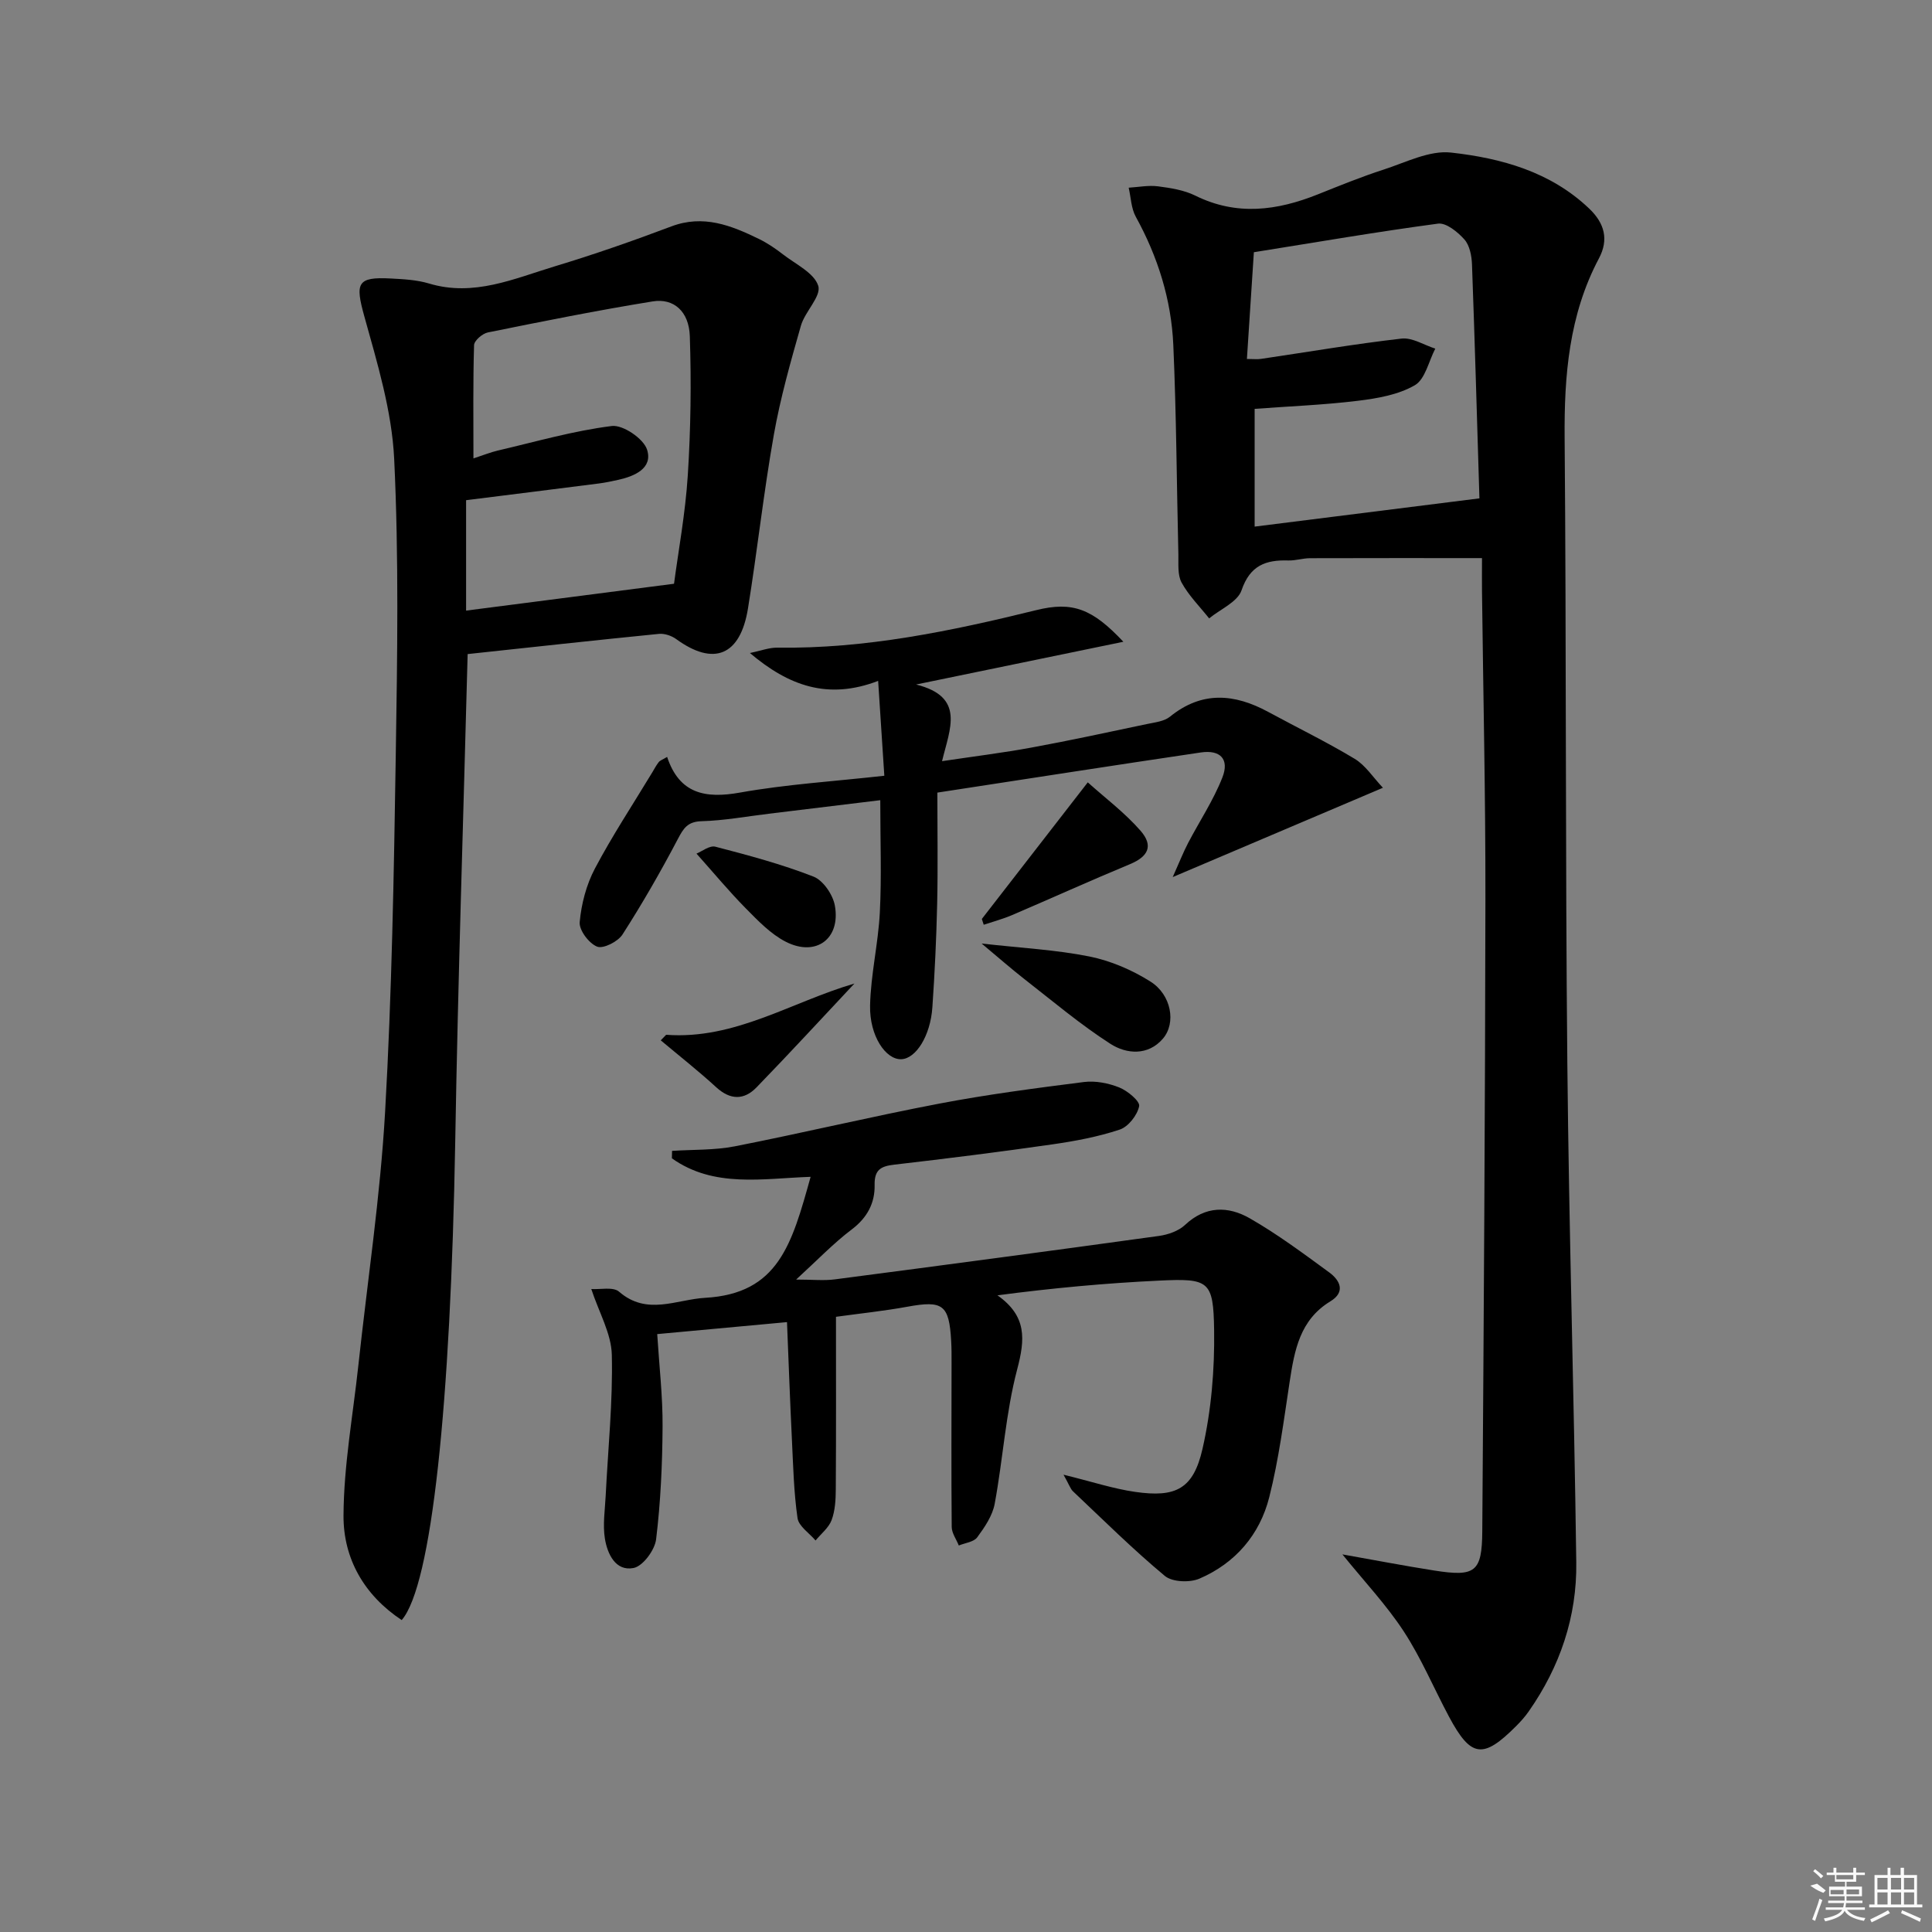<svg enable-background="new 0 0 400 400" viewBox="0 0 400 400" xmlns="http://www.w3.org/2000/svg"><rect x="0" y="0" width="400" height="400" fill="#808080" stroke="none"/><path d="m277.93 321.82c6.67 1.18 12.82 2.37 19.01 3.34 8.48 1.33 9.89.35 9.95-8.11.31-43.62.59-87.24.65-130.86.03-21.3-.46-42.6-.71-63.9-.02-1.8 0-3.59 0-6.74-12.19 0-23.91-.02-35.63.02-1.48.01-2.97.51-4.45.47-4.68-.15-7.94 1.01-9.7 6.17-.82 2.42-4.39 3.91-6.71 5.82-1.94-2.44-4.21-4.7-5.69-7.39-.88-1.59-.64-3.87-.68-5.84-.35-14.47-.41-28.95-1.05-43.4-.42-9.38-3.2-18.24-7.77-26.53-.96-1.74-1-4-1.47-6.01 2.03-.12 4.1-.54 6.09-.28 2.61.34 5.37.77 7.7 1.92 8.59 4.25 16.97 3.11 25.43-.28 4.47-1.79 8.94-3.61 13.51-5.09 4.62-1.49 9.54-4.05 14.03-3.54 10.4 1.16 20.58 3.96 28.59 11.6 3.17 3.02 4.09 6.4 2.01 10.31-6.2 11.7-7.21 24.27-7.1 37.25.36 43.14.14 86.28.56 129.42.33 34.44 1.4 68.88 1.85 103.32.15 11.24-3.37 21.6-9.86 30.86-.76 1.09-1.66 2.09-2.6 3.03-6.85 6.87-9.36 6.53-13.91-2-3.13-5.86-5.72-12.06-9.33-17.59-3.58-5.48-8.14-10.31-12.72-15.97zm-18.33-269.6c-.49 7.55-.96 14.75-1.44 22.1 1.36 0 2.17.1 2.95-.02 9.69-1.43 19.35-3.09 29.08-4.2 2.21-.25 4.64 1.34 6.97 2.08-1.36 2.61-2.09 6.34-4.24 7.58-3.43 1.98-7.76 2.73-11.8 3.22-7.02.86-14.12 1.13-21.36 1.67v24.38c15.76-1.98 31.16-3.91 46.54-5.85-.5-16.26-.95-32.36-1.54-48.45-.07-1.77-.48-3.92-1.57-5.15-1.38-1.55-3.77-3.5-5.46-3.28-12.64 1.69-25.22 3.86-38.13 5.92z"/><path d="m83.17 335.42c-7.77-5.14-12.09-12.73-12.05-21.62.05-10.37 1.95-20.72 3.07-31.08 1.89-17.5 4.54-34.95 5.54-52.5 1.4-24.58 1.82-49.23 2.21-73.85.32-20.46.65-40.96-.33-61.37-.48-9.92-3.49-19.82-6.18-29.5-1.91-6.88-1.54-8.22 5.48-7.84 2.65.14 5.38.28 7.89 1.03 9.3 2.81 17.65-1.01 26.13-3.57 8.11-2.45 16.12-5.25 24.05-8.24 6.64-2.51 12.39-.21 18.13 2.58 1.78.87 3.46 2.01 5.03 3.23 2.63 2.04 6.43 3.82 7.27 6.49.67 2.15-2.75 5.32-3.59 8.25-2.13 7.46-4.26 14.98-5.61 22.61-2.11 11.92-3.42 23.99-5.35 35.94-1.59 9.8-7.1 11.99-14.87 6.33-.96-.7-2.43-1.19-3.59-1.07-13.2 1.31-26.39 2.77-39.58 4.18-.88 33.81-2 67.36-2.57 100.93-.95 54.43-4.87 91.89-11.08 99.07zm13.33-209c14.22-1.84 28.14-3.63 43.05-5.56.89-6.75 2.35-14.57 2.85-22.45.61-9.58.74-19.21.42-28.8-.17-5.13-3.32-7.91-7.67-7.21-11.43 1.85-22.8 4.13-34.15 6.43-1.12.23-2.82 1.69-2.85 2.63-.23 7.69-.13 15.39-.13 23.45 2.16-.71 3.54-1.27 4.97-1.61 7.87-1.83 15.69-4.1 23.67-5.1 2.31-.29 6.59 2.62 7.31 4.9 1.22 3.85-2.56 5.5-6.03 6.26-1.29.28-2.58.56-3.88.73-9.16 1.17-18.32 2.31-27.56 3.47z"/><path d="m220.19 305.32c5.91 1.45 10.31 2.91 14.83 3.56 8.41 1.21 12.04-.58 13.94-8.89 1.83-7.99 2.53-16.42 2.41-24.63-.15-10.22-1.05-10.72-11.43-10.22-11.02.52-22.01 1.54-33.43 3.04 6.14 4.33 5.72 9.12 4.09 15.32-2.39 9.06-2.94 18.59-4.66 27.85-.46 2.47-2.08 4.85-3.62 6.94-.71.97-2.51 1.15-3.81 1.69-.51-1.28-1.46-2.56-1.47-3.85-.1-11.33-.04-22.66-.03-33.99 0-1.5.01-3-.08-4.5-.42-7.53-1.72-8.44-9.05-7.1-4.87.89-9.81 1.4-14.8 2.09 0 11.86.04 23.78-.04 35.7-.01 2.14-.13 4.41-.86 6.38-.6 1.6-2.18 2.84-3.33 4.23-1.3-1.54-3.48-2.94-3.73-4.63-.78-5.41-.9-10.92-1.17-16.4-.38-7.77-.66-15.54-1.01-24.18-9.32.86-17.81 1.65-26.87 2.48.42 6.69 1.15 12.92 1.11 19.15-.05 7.79-.4 15.61-1.34 23.34-.27 2.23-2.74 5.57-4.68 5.94-3.71.72-5.4-2.91-5.92-6.06-.47-2.88.01-5.93.16-8.9.48-9.73 1.5-19.47 1.27-29.18-.1-4.39-2.64-8.73-4.25-13.62 1.82.13 4.53-.51 5.75.55 5.78 5.02 11.86 1.61 17.83 1.27 15.17-.86 17.94-11.1 21.83-25.05-9.88.33-20.01 2.36-28.72-3.83.01-.51.02-1.03.03-1.54 4.34-.29 8.78-.12 13.02-.95 14.14-2.78 28.16-6.14 42.31-8.84 9.91-1.89 19.94-3.2 29.95-4.47 2.38-.3 5.07.23 7.32 1.13 1.72.69 4.32 2.86 4.11 3.87-.38 1.87-2.25 4.26-4.02 4.85-4.54 1.51-9.33 2.4-14.09 3.08-10.84 1.56-21.72 2.92-32.6 4.18-2.76.32-4.12 1.04-4.06 4.2.08 3.73-1.51 6.77-4.72 9.2-3.82 2.89-7.17 6.4-11.53 10.39 3.39 0 5.74.26 8.01-.04 22.37-2.92 44.74-5.9 67.09-8.99 1.9-.26 4.07-1.02 5.42-2.28 4.22-3.99 8.95-3.91 13.37-1.39 5.75 3.29 11.1 7.28 16.46 11.2 2.25 1.64 3.47 4.06.26 6.01-6.32 3.84-7.43 10.12-8.43 16.64-1.22 8.01-2.25 16.1-4.23 23.93-1.96 7.75-7.03 13.65-14.45 16.84-2 .86-5.61.72-7.15-.55-6.61-5.5-12.74-11.59-19.01-17.51-.55-.51-.79-1.35-1.98-3.46z"/><path d="m232.58 132.87c-14.38 2.97-27.92 5.76-42.91 8.85 10.23 2.56 6.99 9.12 5.37 15.87 6.71-1 12.69-1.74 18.6-2.83 7.99-1.47 15.93-3.19 23.89-4.87 1.62-.34 3.51-.54 4.7-1.51 6.61-5.36 13.34-4.78 20.34-.99 5.97 3.24 12.1 6.22 17.91 9.72 2.25 1.36 3.82 3.86 5.84 5.99-14.51 6.16-28.27 12.01-43.52 18.49 1.4-3.13 2.18-5.13 3.16-7.01 2.37-4.54 5.26-8.87 7.12-13.61 1.49-3.8-.42-5.78-4.48-5.18-18.04 2.67-36.05 5.48-54.53 8.31 0 8.1.13 15.55-.04 23-.16 7.15-.5 14.29-.99 21.43-.4 5.93-3.41 10.67-6.45 10.77-3.2.11-6.58-4.81-6.45-11.11.14-6.44 1.69-12.83 2.02-19.27.38-7.42.09-14.87.09-23.25-7.76.95-15.44 1.88-23.12 2.81-4.61.56-9.22 1.41-13.85 1.54-2.91.08-3.76 1.44-4.95 3.71-3.54 6.73-7.34 13.35-11.45 19.75-.94 1.47-3.97 3.01-5.25 2.51-1.69-.66-3.76-3.41-3.61-5.07.34-3.78 1.38-7.75 3.15-11.1 3.61-6.83 7.89-13.31 11.89-19.93.43-.71.81-1.46 1.33-2.11.28-.35.79-.5 1.73-1.07 2.54 7.63 7.87 8.68 15.11 7.38 9.59-1.71 19.38-2.31 29.86-3.48-.43-6.56-.83-12.73-1.28-19.64-10.42 4-18.55 1-26.55-5.77 2.28-.47 3.97-1.13 5.65-1.11 18.29.26 35.97-3.42 53.6-7.76 7.57-1.88 11.65-.29 18.07 6.54z"/><path d="m203.24 195.35c8.24.93 15.38 1.29 22.31 2.68 4.41.89 8.84 2.79 12.65 5.2 4.3 2.71 5.36 8.55 2.57 11.81-3.07 3.58-7.54 3.22-10.88 1.07-6.25-4.02-11.97-8.86-17.85-13.44-2.7-2.11-5.29-4.39-8.8-7.32z"/><path d="m203.28 190.26c7.22-9.31 14.44-18.62 21.93-28.28 3.56 3.2 7.65 6.26 10.93 10.02 2.74 3.15 1.55 5.36-2.2 6.92-8.2 3.4-16.29 7.07-24.45 10.56-1.88.8-3.88 1.33-5.82 1.98-.14-.4-.27-.8-.39-1.2z"/><path d="m144.2 176.73c1.07-.42 2.7-1.74 3.91-1.43 6.85 1.78 13.73 3.62 20.31 6.19 2.01.78 4.03 3.75 4.43 6.01 1.23 6.87-3.92 10.67-10.16 7.48-3.13-1.6-5.76-4.36-8.29-6.92-3.46-3.51-6.63-7.33-10.2-11.33z"/><path d="m137.92 214.24c14.21 1.06 25.92-6.79 38.98-10.61-6.74 7.18-13.41 14.43-20.27 21.5-2.58 2.66-5.42 2.65-8.35-.03-3.69-3.38-7.64-6.49-11.48-9.71.38-.39.75-.77 1.12-1.15z"/><g fill="#fafafa"><path d="m374.8 390.4 1.4-.4c.7.5 1.3 1 1.8 1.4l-.5.5c-1.5-.6-2.1-1.1-2.7-1.5zm1 7.3-.6-.3c.5-1.4 1.1-2.8 1.5-4.3.2.1.4.2.6.3-.5 1.3-1 2.8-1.5 4.3zm-.4-10.3.4-.4c.4.3 1 .8 1.7 1.4l-.5.5c-.4-.5-1-1-1.6-1.5zm2.5.3h1.7v-1h.6v1h3.5v-1h.6v1h1.8v.5h-1.8v1.4h-2v1h3.2v2h-3.2v.9h3.3v.5h-3.4c0 .3-.1.6-.1.9h4v.5h-3.7c.7.9 1.9 1.5 3.8 1.7-.1.2-.2.4-.3.6-2.1-.4-3.5-1.1-4-2.1-.4 1-1.8 1.7-4 2.2-.1-.2-.2-.4-.3-.6 2.1-.4 3.4-1 3.8-1.8h-3.4v-.5h3.6c.1-.3.1-.6.2-.9h-3.3v-.5h3.4c0-.3 0-.6 0-.9h-3.2v-2h3.3v-1h-2.1v-1.4h-1.7v-.5zm1.1 3.5v1h2.7c0-.3 0-.4 0-.4 0-.1 0-.2 0-.2 0-.1 0-.2 0-.3h-2.7zm1.2-3v.9h3.5v-.9zm4.7 3h-2.6v.6.4h2.6z"/><path d="m393.6 386.7h.6v1.5h2.7v6.1h1.1v.6h-11v-.6h1.1v-6.1h2.7v-1.5h.6v1.5h2.1v-1.5zm-2.7 8.8.4.6c-1.2.6-2.5 1.3-3.8 1.9-.1-.2-.2-.4-.3-.6 1.2-.6 2.5-1.2 3.7-1.9zm-2.2-6.7v2.4h2.1v-2.4zm0 3v2.5h2.1v-2.5zm2.8-3v2.4h2.1v-2.4zm0 3v2.5h2.1v-2.5zm6 6.1c-1.4-.7-2.7-1.3-3.9-1.8l.2-.6c1.5.6 2.7 1.2 3.9 1.7zm-1.2-9.1h-2.1v2.4h2.1zm-2.1 3v2.5h2.1v-2.5z"/></g></svg>